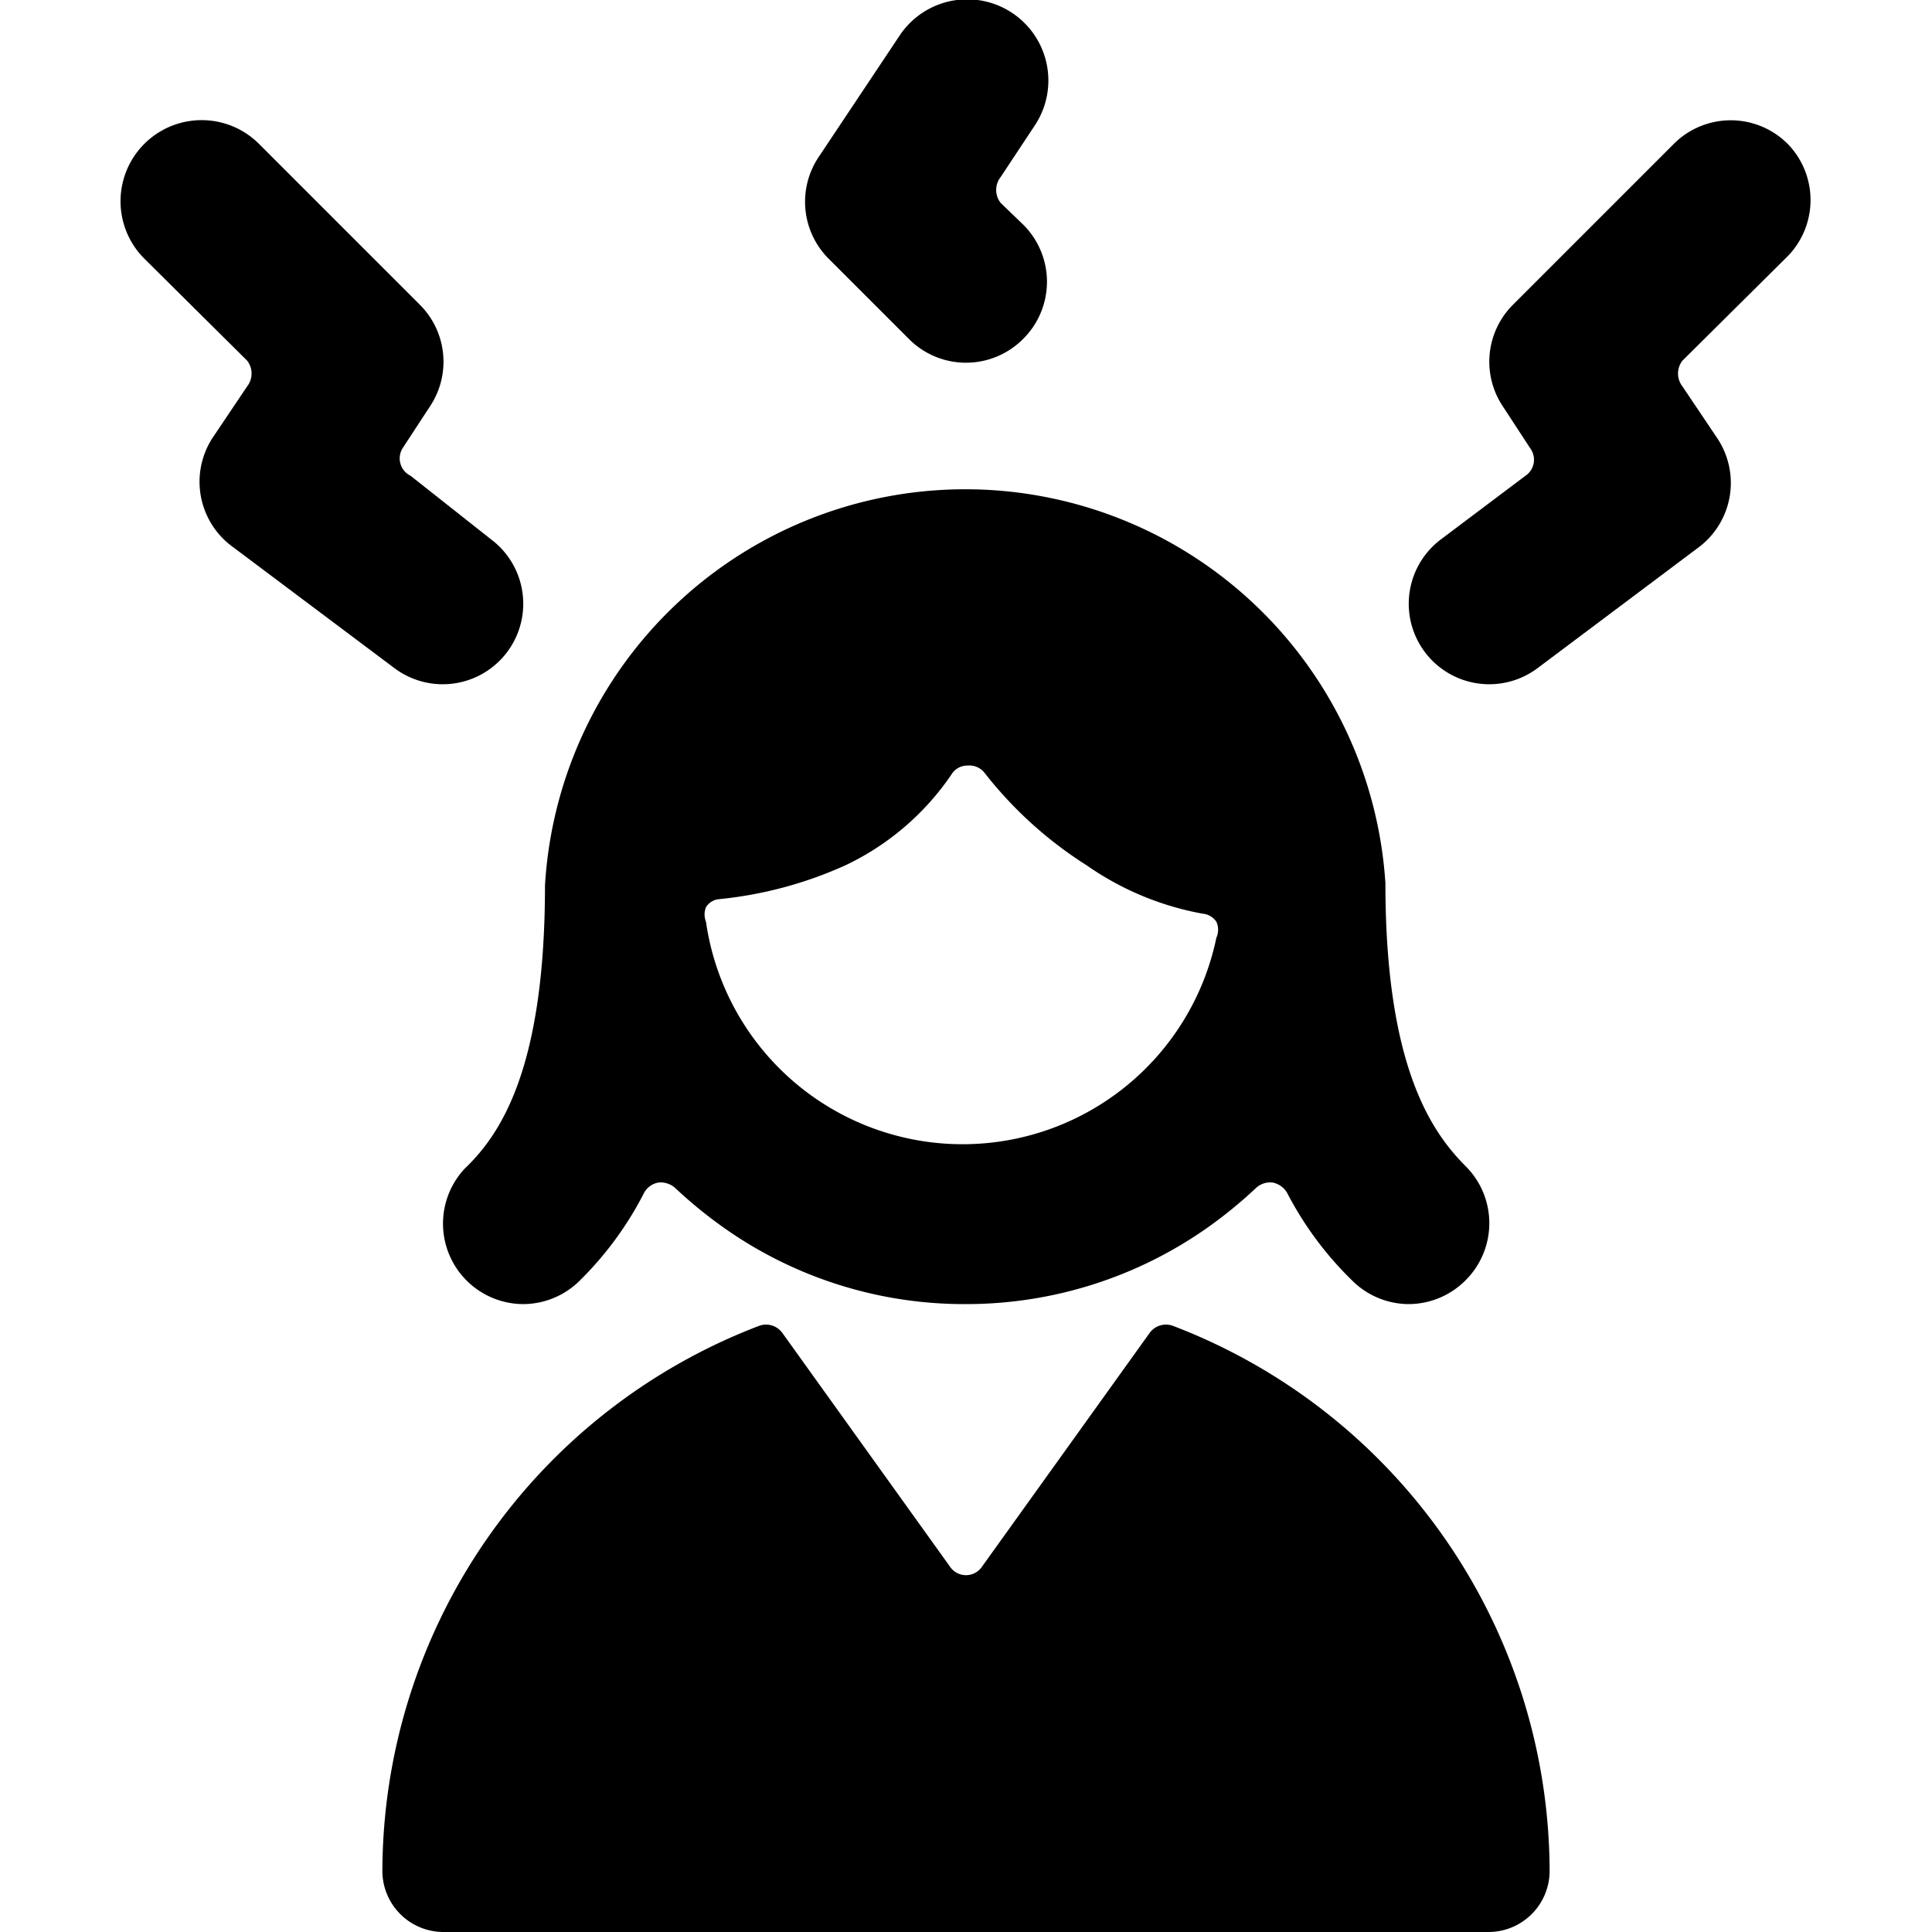 <svg xmlns="http://www.w3.org/2000/svg" viewBox="0 0 24 24"><g><path d="M14.57 16.47a0.25 0.25 0 0 0 -0.29 0.09l-2.08 2.9a0.24 0.24 0 0 1 -0.4 0l-2.08 -2.9a0.25 0.25 0 0 0 -0.29 -0.09 7.27 7.27 0 0 0 -4.68 6.78 0.76 0.76 0 0 0 0.75 0.75h13a0.76 0.76 0 0 0 0.75 -0.75 7.27 7.27 0 0 0 -4.68 -6.78Z" fill="#000000" stroke-width="1"></path><path d="M12 16.2a5.2 5.2 0 0 0 3 -0.95 5.58 5.58 0 0 0 0.6 -0.49 0.26 0.26 0 0 1 0.21 -0.07 0.27 0.27 0 0 1 0.18 0.13 4.24 4.24 0 0 0 0.81 1.09 1 1 0 0 0 0.7 0.29 1 1 0 0 0 0.71 -0.3 1 1 0 0 0 0 -1.41c-0.42 -0.42 -1 -1.23 -1 -3.52A5.23 5.23 0 0 0 6.77 11c0 2.29 -0.56 3.1 -1 3.52a1 1 0 0 0 0.73 1.68 1 1 0 0 0 0.7 -0.29 4.24 4.24 0 0 0 0.8 -1.09 0.25 0.25 0 0 1 0.18 -0.13 0.27 0.27 0 0 1 0.21 0.07 5.58 5.58 0 0 0 0.6 0.49 5.17 5.17 0 0 0 3.01 0.95Zm-1.5 -5.45a3.3 3.3 0 0 0 1.32 -1.13 0.23 0.23 0 0 1 0.2 -0.11 0.24 0.24 0 0 1 0.21 0.09 5 5 0 0 0 1.27 1.15 3.65 3.65 0 0 0 1.44 0.6 0.23 0.23 0 0 1 0.17 0.1 0.24 0.24 0 0 1 0 0.2 3.22 3.22 0 0 1 -6.34 -0.2 0.24 0.24 0 0 1 0 -0.18 0.21 0.21 0 0 1 0.16 -0.1 5 5 0 0 0 1.57 -0.42Z" fill="#000000" stroke-width="1"></path><path d="M22.21 1.79a1 1 0 0 0 -1.42 0l-2 2a1 1 0 0 0 -0.12 1.26l0.34 0.52a0.24 0.24 0 0 1 -0.06 0.34l-1.05 0.79a1 1 0 0 0 -0.2 1.4 1 1 0 0 0 0.8 0.4 1 1 0 0 0 0.6 -0.2l2 -1.5a1 1 0 0 0 0.23 -1.36l-0.43 -0.64a0.26 0.26 0 0 1 0 -0.32l1.28 -1.27a1 1 0 0 0 0.03 -1.42Z" fill="#000000" stroke-width="1"></path><path d="M5.5 8.5a1 1 0 0 0 0.8 -0.4 1 1 0 0 0 -0.2 -1.4l-1 -0.79a0.24 0.24 0 0 1 -0.1 -0.34l0.34 -0.52a1 1 0 0 0 -0.12 -1.26l-2 -2a1 1 0 0 0 -1.43 1.42l1.28 1.27a0.26 0.26 0 0 1 0 0.32l-0.43 0.64A1 1 0 0 0 2.9 6.8l2 1.5a1 1 0 0 0 0.6 0.2Z" fill="#000000" stroke-width="1"></path><path d="M11.29 4.21a1 1 0 0 0 1.42 0 1 1 0 0 0 0 -1.42l-0.28 -0.27a0.26 0.26 0 0 1 0 -0.32l0.43 -0.65a1 1 0 1 0 -1.69 -1.1l-1 1.5a1 1 0 0 0 0.12 1.26Z" fill="#000000" stroke-width="1"></path></g></svg>